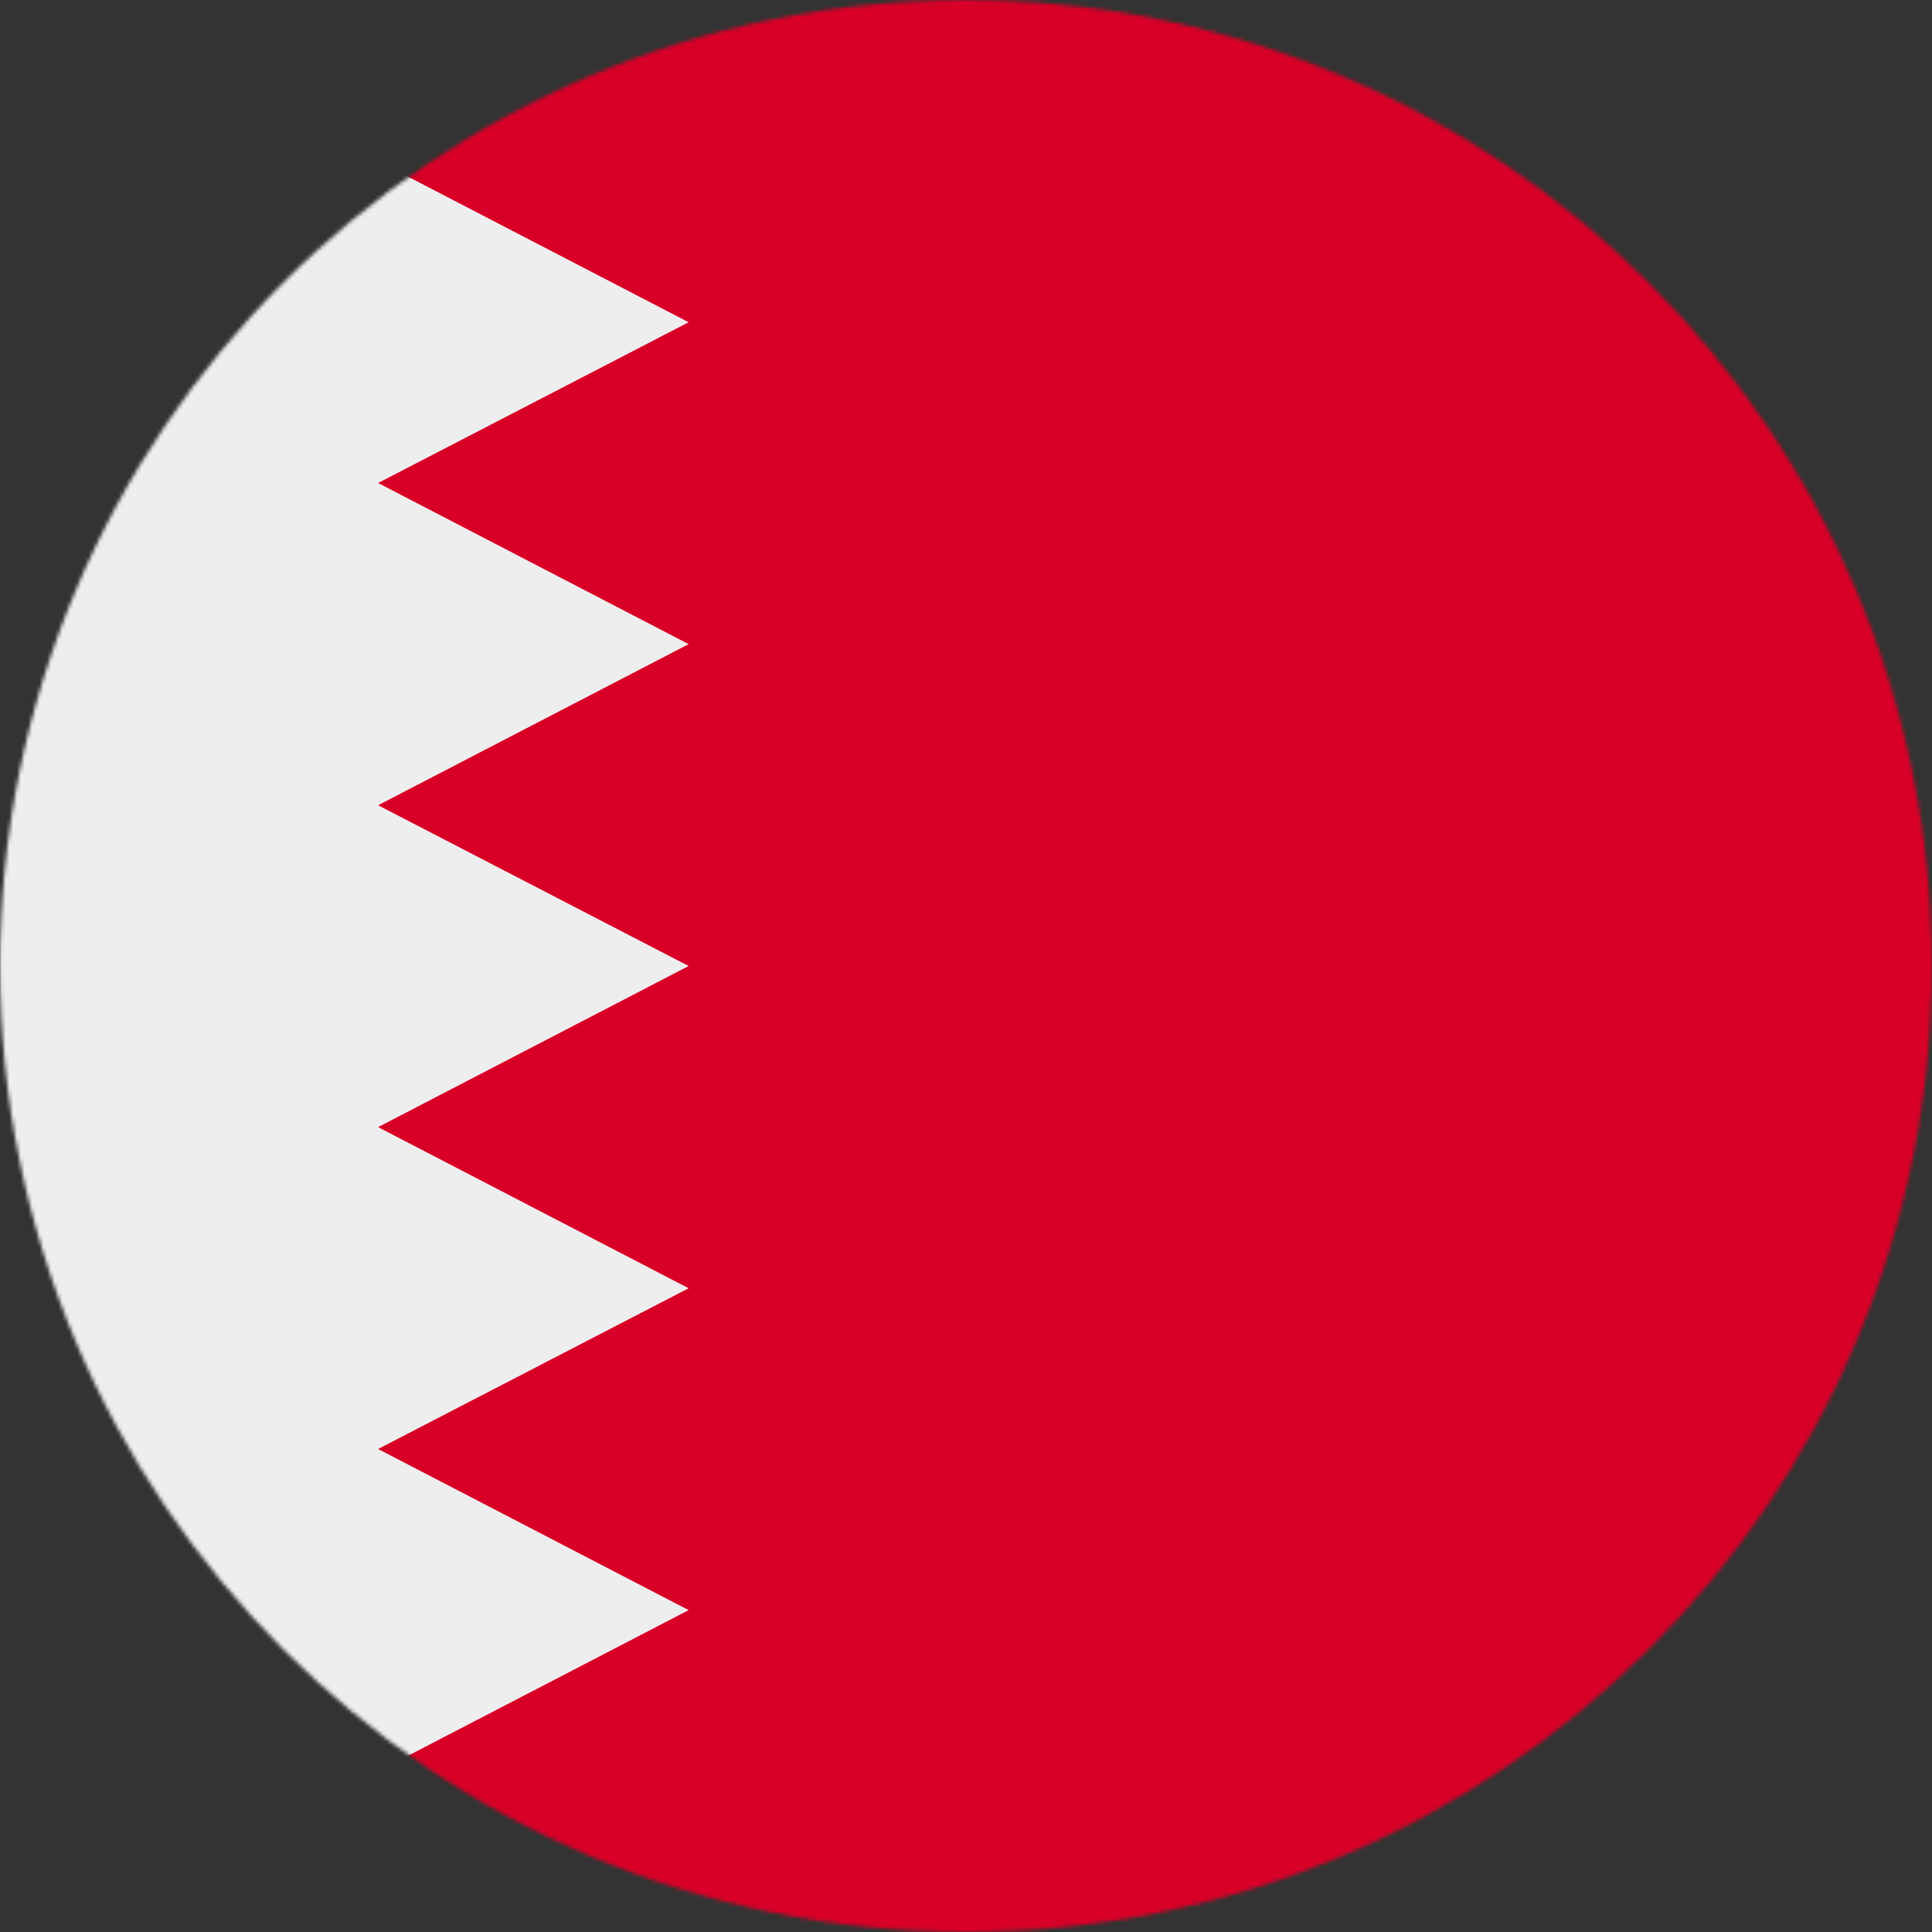 <?xml version="1.0" encoding="utf-8"?>
<!-- Generator: www.svgicons.com -->
<svg xmlns="http://www.w3.org/2000/svg" width="800" height="800" viewBox="0 0 512 512">
<rect x="0" y="0" width="512" height="512" fill="#333333" stroke="none"/>
<mask id="circleFlagsBh0"><circle cx="256" cy="256" r="256" fill="#fff"/></mask><g mask="url(#circleFlagsBh0)"><path fill="#eee" d="M0 0h182.5l88.1 268.5l-88 243.5H0z"/><path fill="#d80027" d="m182.5 0l-82.3 42.7l82.3 42.7l-82.3 42.6l82.3 42.7l-82.3 42.7l82.3 42.6l-82.3 42.7l82.3 42.7l-82.3 42.6l82.3 42.7l-82.3 42.7l82.3 42.6H512V0z"/></g>
</svg>